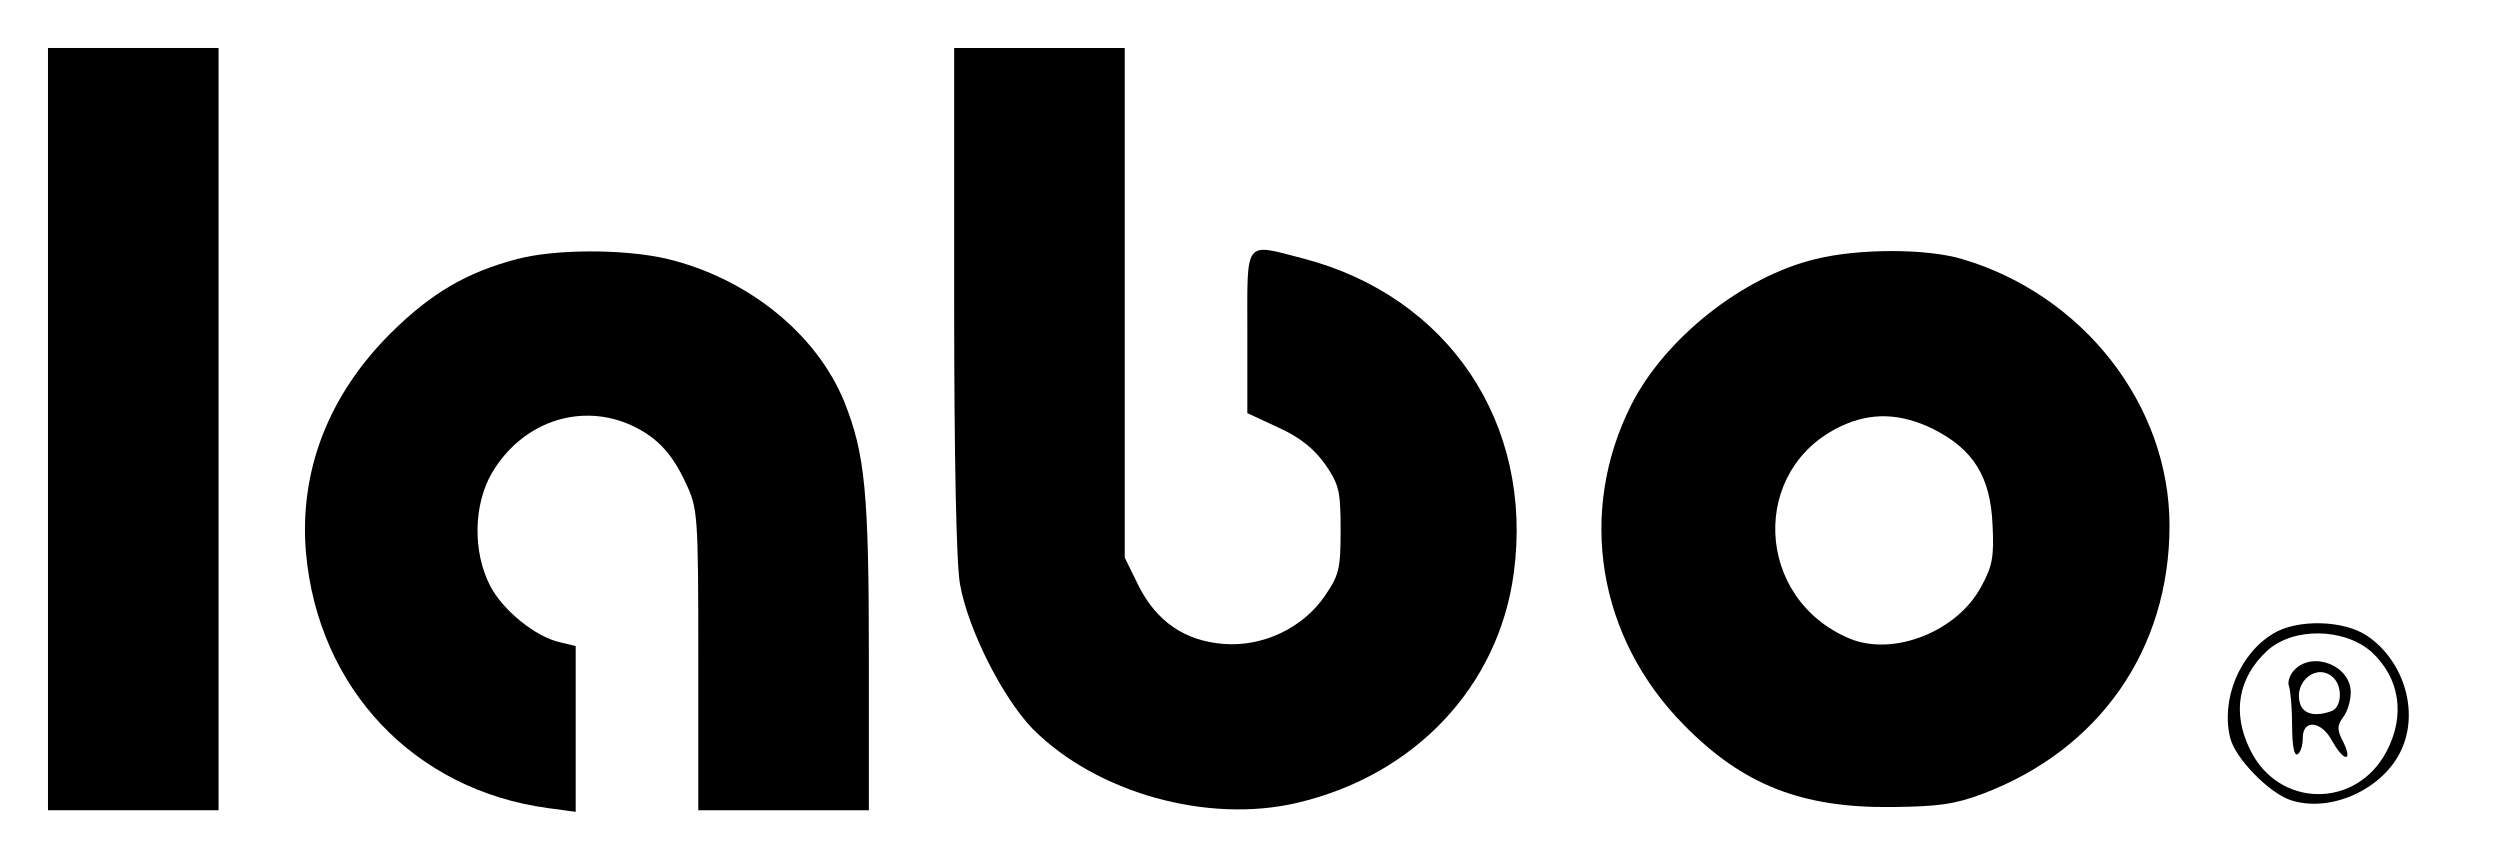 <?xml version="1.0" standalone="no"?>
<!DOCTYPE svg PUBLIC "-//W3C//DTD SVG 20010904//EN"
 "http://www.w3.org/TR/2001/REC-SVG-20010904/DTD/svg10.dtd">
<svg version="1.0" xmlns="http://www.w3.org/2000/svg"
 width="469pt" height="160pt" viewBox="0 0 469 160"
 preserveAspectRatio="xMidYMid meet">

<g transform="translate(0,160) scale(0.1,-0.1)"
fill="#000000" stroke="none">
<path d="M90 795 l0 -715 160 0 160 0 0 715 0 715 -160 0 -160 0 0 -715z"/>
<path d="M1790 1037 c0 -292 4 -496 11 -533 15 -85 80 -213 136 -271 119 -120
328 -179 497 -139 221 52 378 219 406 432 37 280 -123 518 -395 589 -112 29
-105 38 -105 -137 l0 -153 58 -27 c42 -19 67 -40 88 -69 26 -38 29 -50 29
-123 0 -73 -3 -85 -29 -123 -41 -61 -117 -97 -191 -91 -73 6 -125 42 -159 109
l-26 53 0 478 0 478 -160 0 -160 0 0 -473z"/>
<path d="M970 1114 c-95 -25 -161 -64 -236 -138 -118 -117 -173 -260 -160
-413 23 -255 203 -445 454 -479 l52 -7 0 156 0 155 -29 7 c-46 10 -108 60
-132 107 -32 63 -31 151 4 211 55 93 160 131 255 92 51 -22 81 -52 108 -110
23 -49 24 -57 24 -332 l0 -283 160 0 160 0 0 283 c0 313 -7 385 -46 483 -52
128 -182 233 -335 269 -80 18 -207 18 -279 -1z"/>
<path d="M3406 1114 c-137 -33 -283 -149 -346 -274 -101 -201 -63 -436 99
-600 110 -112 220 -156 391 -154 86 1 117 5 170 25 219 83 350 271 350 503 0
226 -162 433 -389 500 -67 20 -194 20 -275 0z m221 -319 c75 -38 107 -89 111
-179 3 -60 0 -78 -21 -116 -45 -85 -165 -132 -247 -98 -179 75 -188 319 -15
399 56 26 111 24 172 -6z"/>
<path d="M4264 411 c-63 -38 -98 -124 -80 -196 10 -38 72 -102 113 -116 79
-26 183 25 212 104 27 71 -3 160 -68 204 -44 30 -132 32 -177 4z m185 -34 c53
-49 64 -119 28 -187 -57 -108 -203 -106 -256 4 -34 69 -22 135 32 185 49 45
145 43 196 -2z"/>
<path d="M4305 344 c-9 -9 -14 -23 -11 -31 3 -8 6 -42 6 -74 0 -38 4 -58 10
-54 6 3 10 17 10 31 0 35 35 32 55 -6 9 -16 20 -30 26 -30 5 0 3 12 -5 28 -12
23 -12 30 0 47 8 10 14 31 14 46 0 50 -70 78 -105 43z m73 -16 c17 -17 15 -55
-4 -62 -30 -11 -53 -6 -59 14 -13 42 33 78 63 48z"/>
</g>
</svg>

